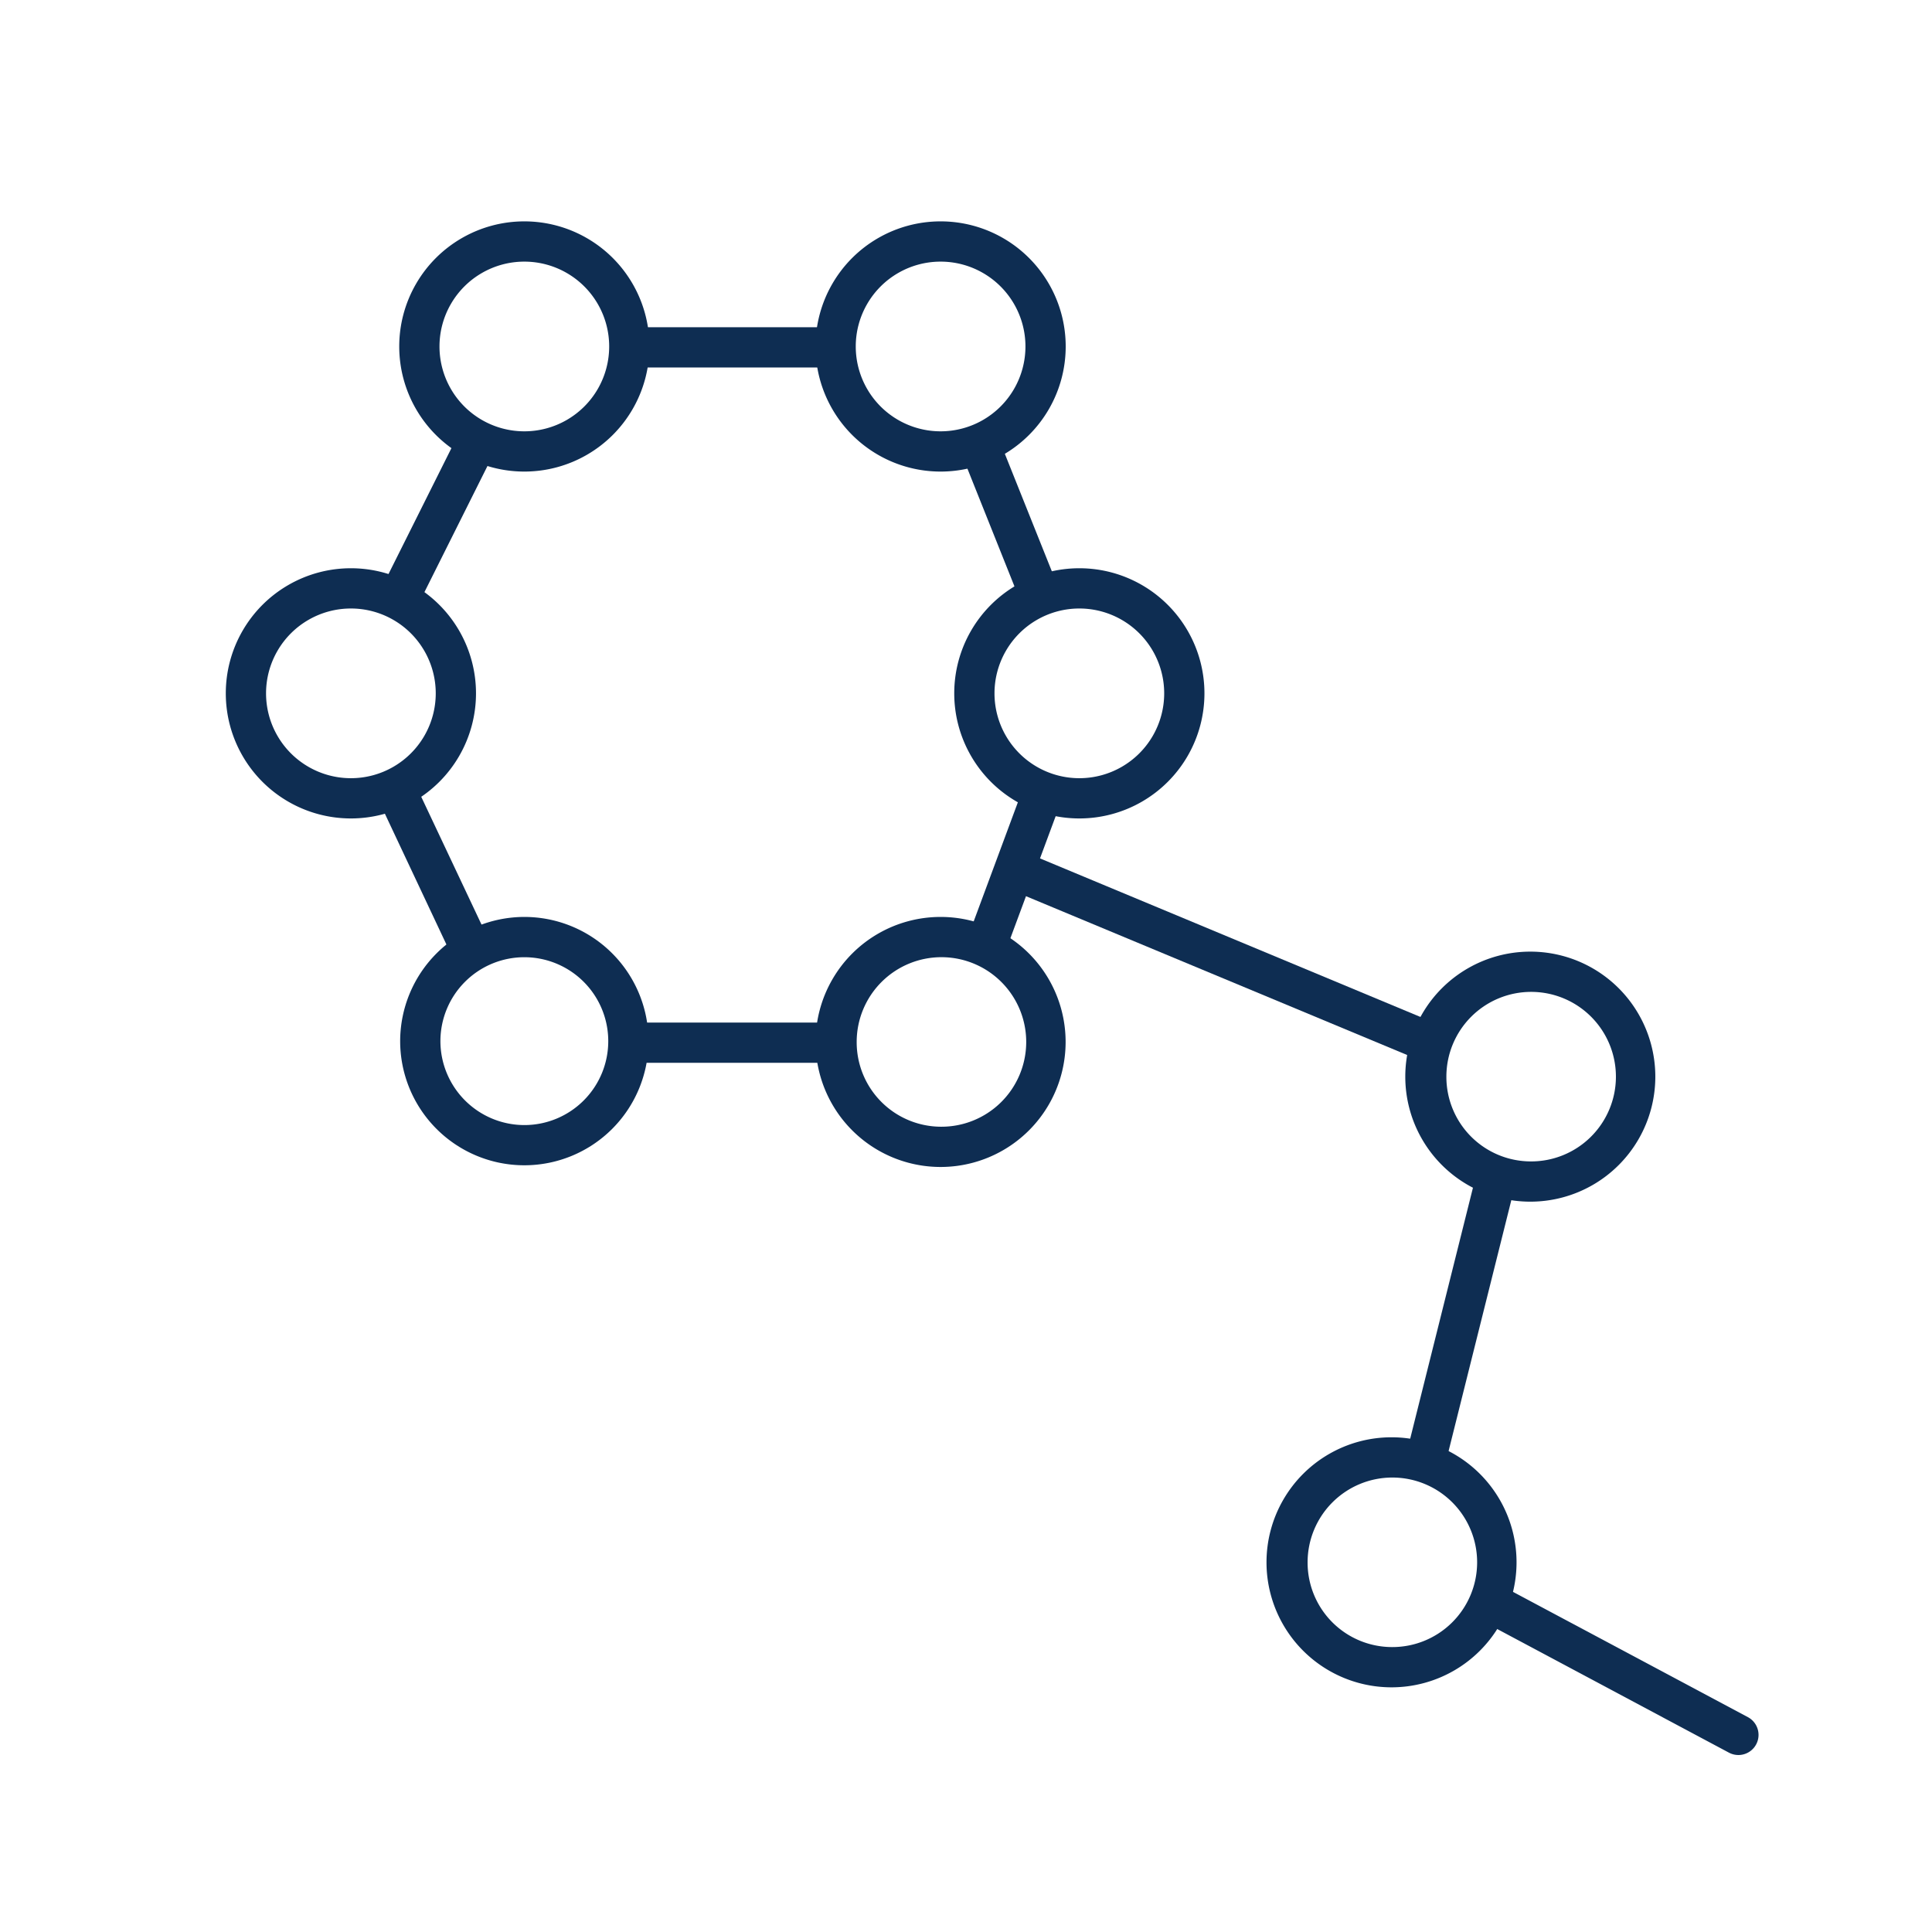 <svg xmlns="http://www.w3.org/2000/svg" xmlns:xlink="http://www.w3.org/1999/xlink" width="48" height="48" viewBox="0 0 48 48">
  <defs>
    <clipPath id="clip-hormone_balance">
      <rect width="48" height="48"/>
    </clipPath>
  </defs>
  <g id="hormone_balance" clip-path="url(#clip-hormone_balance)">
    <g id="Group_113" data-name="Group 113" transform="translate(186.408 670.885)">
      <path id="Line_19" data-name="Line 19" d="M.447,4.1l-.894-.447L1.491-.224l.894.447Z" transform="translate(-176.487 -659.92)" fill="#0e2d52"/>
      <path id="Line_20" data-name="Line 20" d="M5.3.5H0v-1H5.3Z" transform="translate(-170.911 -662.255)" fill="#0e2d52"/>
      <path id="Line_21" data-name="Line 21" d="M1.06,4-.464.186.464-.186,1.989,3.626Z" transform="translate(-162.087 -659.874)" fill="#0e2d52"/>
      <path id="Line_22" data-name="Line 22" d="M.469,4.118-.469,3.77.994-.174l.938.348Z" transform="translate(-161.932 -651.267)" fill="#0e2d52"/>
      <path id="Line_23" data-name="Line 23" d="M5.187.5H0v-1H5.187Z" transform="translate(-170.854 -644.98)" fill="#0e2d52"/>
      <path id="Line_24" data-name="Line 24" d="M1.48,4.319-.452.213l.9-.426L2.385,3.893Z" transform="translate(-176.641 -651.407)" fill="#0e2d52"/>
      <path id="Ellipse_30" data-name="Ellipse 30" d="M2.585-.5A3.085,3.085,0,1,1-.5,2.585,3.089,3.089,0,0,1,2.585-.5Zm0,5.171A2.085,2.085,0,1,0,.5,2.585,2.088,2.088,0,0,0,2.585,4.671Z" transform="translate(-175.966 -647.604)" fill="#0e2d52"/>
      <path id="Ellipse_31" data-name="Ellipse 31" d="M2.585-.5a3.106,3.106,0,0,1,0,6.212,3.106,3.106,0,0,1,0-6.212Zm0,5.212A2.106,2.106,0,1,0,.5,2.606,2.1,2.1,0,0,0,2.585,4.712Z" transform="translate(-165.624 -647.604)" fill="#0e2d52"/>
      <path id="Ellipse_32" data-name="Ellipse 32" d="M2.585-.5a3.106,3.106,0,0,1,0,6.212,3.106,3.106,0,0,1,0-6.212Zm0,5.212A2.106,2.106,0,1,0,.5,2.606,2.1,2.1,0,0,0,2.585,4.712Z" transform="translate(-150.973 -646.742)" fill="#0e2d52"/>
      <path id="Ellipse_33" data-name="Ellipse 33" d="M2.585-.5a3.106,3.106,0,0,1,0,6.212,3.106,3.106,0,0,1,0-6.212Zm0,5.212A2.106,2.106,0,1,0,.5,2.606,2.1,2.1,0,0,0,2.585,4.712Z" transform="translate(-154.421 -634.676)" fill="#0e2d52"/>
      <path id="Ellipse_34" data-name="Ellipse 34" d="M2.585-.5a3.108,3.108,0,0,1,0,6.216,3.108,3.108,0,0,1,0-6.216Zm0,5.216A2.108,2.108,0,0,0,2.585.5a2.108,2.108,0,0,0,0,4.216Z" transform="translate(-175.966 -664.885)" fill="#0e2d52"/>
      <path id="Ellipse_35" data-name="Ellipse 35" d="M2.585-.5a3.108,3.108,0,0,1,0,6.216,3.108,3.108,0,0,1,0-6.216Zm0,5.216A2.108,2.108,0,0,0,2.585.5a2.108,2.108,0,0,0,0,4.216Z" transform="translate(-165.624 -664.885)" fill="#0e2d52"/>
      <path id="Ellipse_36" data-name="Ellipse 36" d="M2.585-.5a3.108,3.108,0,0,1,0,6.216,3.108,3.108,0,0,1,0-6.216Zm0,5.216A2.108,2.108,0,0,0,2.585.5a2.108,2.108,0,0,0,0,4.216Z" transform="translate(-162.177 -656.267)" fill="#0e2d52"/>
      <path id="Ellipse_37" data-name="Ellipse 37" d="M2.585-.5a3.108,3.108,0,0,1,0,6.216,3.108,3.108,0,0,1,0-6.216Zm0,5.216A2.108,2.108,0,0,0,2.585.5a2.108,2.108,0,0,0,0,4.216Z" transform="translate(-180.275 -656.267)" fill="#0e2d52"/>
      <path id="Line_25" data-name="Line 25" d="M10.15,4.771-.192.462.192-.462,10.534,3.848Z" transform="translate(-161.315 -649.327)" fill="#0e2d52"/>
      <path id="Line_26" data-name="Line 26" d="M.485,7.016l-.97-.243L1.239-.121l.97.243Z" transform="translate(-150.973 -641.571)" fill="#0e2d52"/>
      <path id="Line_27" data-name="Line 27" d="M6.059,3.732a.5.5,0,0,1-.235-.059L-.235.441A.5.5,0,0,1-.441-.235.5.5,0,0,1,.235-.441l6.06,3.232a.5.5,0,0,1-.236.941Z" transform="translate(-149.277 -631.014)" fill="#0e2d52"/>
    </g>
  </g>
</svg>
